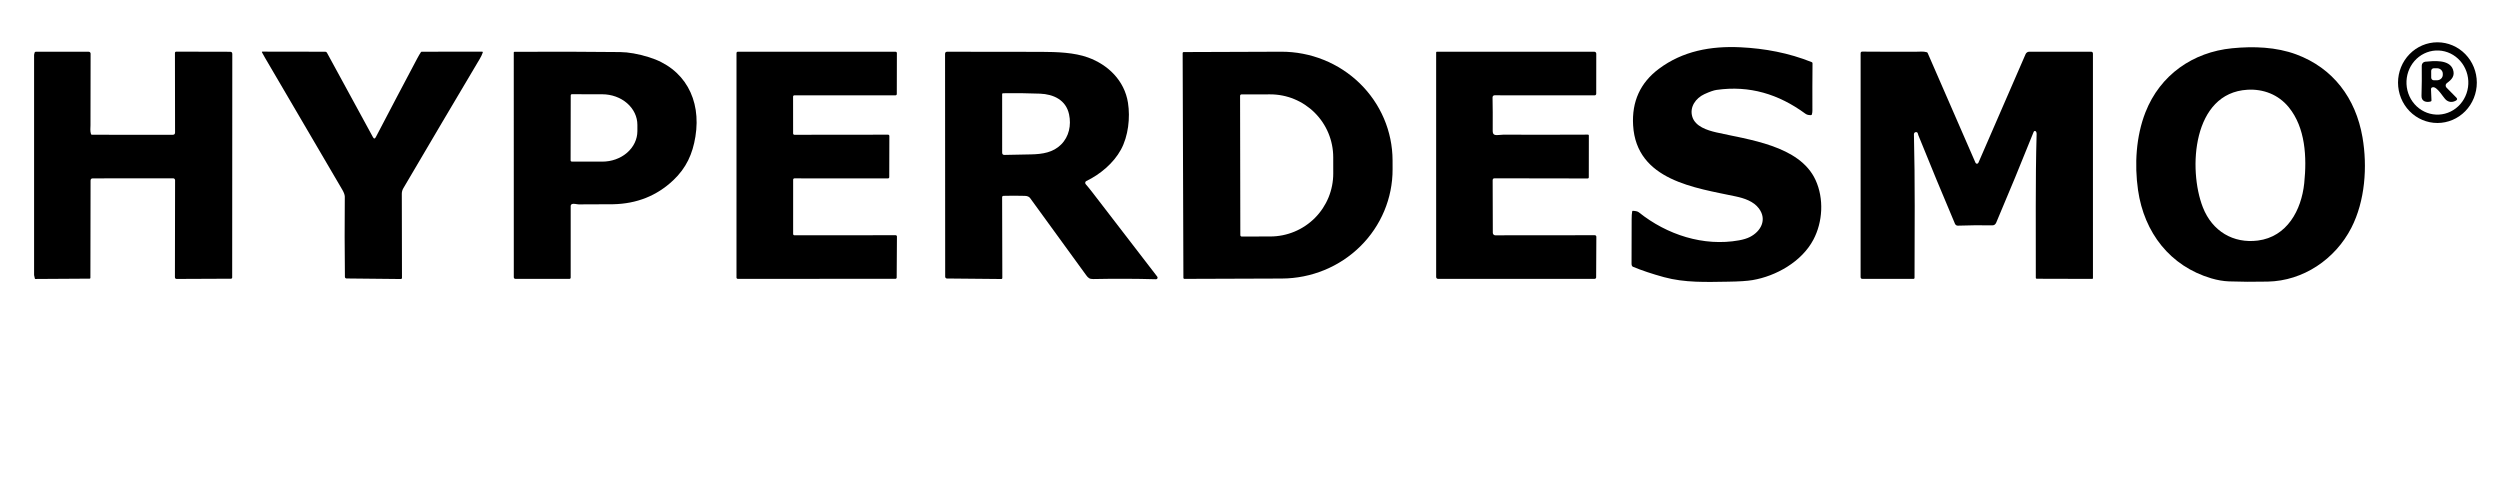 <?xml version="1.0" encoding="UTF-8"?> <svg xmlns="http://www.w3.org/2000/svg" width="220" height="43" viewBox="0 0 220 43" fill="none"> <path d="M217.96 7.272C217.96 8.214 217.595 9.117 216.945 9.783C216.295 10.448 215.413 10.823 214.493 10.823C213.574 10.823 212.692 10.448 212.042 9.783C211.392 9.117 211.026 8.214 211.026 7.272C211.026 6.33 211.392 5.427 212.042 4.762C212.692 4.096 213.574 3.722 214.493 3.722C215.413 3.722 216.295 4.096 216.945 4.762C217.595 5.427 217.96 6.33 217.96 7.272ZM214.631 10.084C214.988 10.065 215.337 9.974 215.66 9.815C215.983 9.656 216.272 9.433 216.512 9.158C216.751 8.883 216.936 8.562 217.056 8.213C217.176 7.864 217.228 7.494 217.21 7.123C217.191 6.753 217.103 6.39 216.949 6.055C216.796 5.72 216.58 5.42 216.315 5.171C216.049 4.923 215.739 4.73 215.403 4.606C215.066 4.481 214.709 4.427 214.352 4.445C213.995 4.464 213.645 4.555 213.322 4.714C212.999 4.873 212.71 5.096 212.47 5.371C212.231 5.646 212.046 5.967 211.926 6.316C211.807 6.665 211.754 7.035 211.773 7.405C211.791 7.776 211.879 8.139 212.033 8.474C212.186 8.809 212.402 9.109 212.667 9.358C212.933 9.606 213.243 9.798 213.58 9.923C213.916 10.047 214.274 10.102 214.631 10.084Z" fill="black"></path> <path d="M149.986 8.285C149.231 8.631 148.658 9.421 148.925 10.281C149.188 11.13 150.224 11.463 151.031 11.649C153.818 12.29 158.367 12.788 159.767 15.839C160.523 17.483 160.402 19.534 159.577 21.093C158.552 23.032 156.283 24.301 154.219 24.649C153.757 24.728 153.042 24.774 152.075 24.788C150.148 24.817 148.265 24.891 146.428 24.389C145.382 24.102 144.474 23.798 143.703 23.477C143.617 23.441 143.574 23.346 143.576 23.193C143.586 21.89 143.589 20.587 143.585 19.285C143.584 19.01 143.599 18.784 143.632 18.606C143.639 18.569 143.661 18.551 143.698 18.552C143.949 18.564 144.121 18.607 144.215 18.682C146.689 20.664 149.92 21.708 153.03 21.151C153.421 21.08 153.743 20.981 153.996 20.852C154.946 20.368 155.525 19.338 154.784 18.344C154.309 17.708 153.484 17.443 152.747 17.285C149.209 16.528 144 15.895 143.714 11.027C143.592 8.933 144.348 7.276 145.984 6.055C148.079 4.49 150.55 4.036 153.153 4.16C155.313 4.264 157.416 4.659 159.432 5.467C159.479 5.485 159.501 5.52 159.501 5.571C159.488 6.971 159.485 8.359 159.491 9.734C159.492 9.848 159.476 9.961 159.445 10.071C159.44 10.087 159.431 10.102 159.418 10.113C159.404 10.123 159.388 10.129 159.372 10.13C159.169 10.141 159.004 10.1 158.876 10.007C156.52 8.28 153.959 7.499 151.054 7.912C150.812 7.946 150.455 8.071 149.986 8.285Z" fill="black"></path> <path d="M206.92 20.044C205.493 22.823 202.679 24.717 199.565 24.781C198.301 24.808 197.163 24.801 196.151 24.762C195.654 24.743 195.136 24.654 194.596 24.495C190.98 23.427 188.685 20.484 188.146 16.724C187.824 14.467 187.971 11.995 188.799 9.883C190.091 6.586 192.982 4.586 196.423 4.247C198.319 4.061 200.301 4.132 202.072 4.788C205.303 5.987 207.304 8.628 207.899 12.082C208.343 14.66 208.129 17.69 206.92 20.044ZM197.776 7.897C192.943 8.176 192.538 14.888 193.852 18.246C194.68 20.358 196.54 21.444 198.696 21.168C201.252 20.841 202.525 18.509 202.773 16.119C203.011 13.816 202.878 11.238 201.412 9.439C200.496 8.315 199.167 7.817 197.776 7.897Z" fill="black"></path> <path d="M3 24.209V4.822L3.04 4.649C3.046 4.622 3.061 4.597 3.083 4.58C3.104 4.563 3.131 4.553 3.158 4.553L7.813 4.555C7.834 4.555 7.855 4.56 7.874 4.568C7.894 4.576 7.912 4.588 7.926 4.603C7.941 4.619 7.953 4.637 7.961 4.657C7.969 4.677 7.973 4.698 7.973 4.719C7.967 6.802 7.964 8.899 7.963 11.012C7.963 11.264 7.917 11.519 8.007 11.798C8.013 11.816 8.024 11.831 8.039 11.842C8.053 11.853 8.071 11.859 8.089 11.859L15.206 11.861C15.34 11.861 15.406 11.793 15.405 11.656L15.395 4.674C15.394 4.588 15.436 4.545 15.52 4.545L20.253 4.556C20.379 4.557 20.442 4.622 20.442 4.751L20.432 24.421C20.432 24.449 20.421 24.476 20.402 24.495C20.383 24.515 20.357 24.526 20.33 24.526L15.555 24.547C15.447 24.548 15.393 24.492 15.393 24.381L15.407 15.86C15.407 15.838 15.403 15.816 15.394 15.796C15.386 15.775 15.374 15.757 15.359 15.741C15.344 15.726 15.326 15.713 15.306 15.705C15.286 15.697 15.265 15.692 15.243 15.692L8.164 15.697C8.035 15.697 7.97 15.763 7.97 15.896L7.955 24.457C7.954 24.474 7.948 24.49 7.936 24.502C7.924 24.514 7.908 24.52 7.891 24.52L3.118 24.55C3.089 24.551 3.071 24.537 3.066 24.507L3 24.209Z" fill="black"></path> <path d="M32.818 12.068C32.904 12.226 32.989 12.226 33.073 12.066C34.285 9.744 35.498 7.438 36.714 5.148C36.839 4.914 36.947 4.729 37.039 4.593C37.048 4.58 37.059 4.569 37.073 4.562C37.087 4.554 37.102 4.551 37.117 4.551L42.429 4.546C42.438 4.546 42.447 4.548 42.456 4.553C42.464 4.557 42.471 4.564 42.476 4.571C42.482 4.579 42.485 4.588 42.486 4.598C42.487 4.607 42.486 4.617 42.483 4.626C42.416 4.812 42.33 4.994 42.224 5.172C39.962 8.979 37.717 12.779 35.489 16.573C35.404 16.718 35.359 16.885 35.359 17.055L35.374 24.453C35.374 24.466 35.371 24.48 35.366 24.492C35.361 24.504 35.354 24.516 35.344 24.525C35.335 24.535 35.324 24.542 35.312 24.547C35.3 24.552 35.287 24.555 35.274 24.554L30.489 24.505C30.453 24.504 30.418 24.489 30.392 24.463C30.366 24.436 30.352 24.401 30.352 24.364C30.324 22.021 30.321 19.667 30.342 17.303C30.343 17.134 30.234 16.89 30.134 16.717C27.867 12.836 25.595 8.959 23.32 5.084C23.197 4.875 23.108 4.715 23.053 4.604C23.032 4.563 23.045 4.543 23.09 4.543L28.614 4.552C28.647 4.552 28.68 4.561 28.708 4.578C28.736 4.595 28.76 4.619 28.776 4.649L32.818 12.068Z" fill="black"></path> <path d="M69.909 20.706L78.818 20.699C78.833 20.699 78.847 20.702 78.861 20.708C78.875 20.714 78.888 20.723 78.898 20.733C78.909 20.744 78.917 20.757 78.922 20.771C78.928 20.786 78.931 20.801 78.931 20.816L78.908 24.422C78.908 24.452 78.896 24.481 78.875 24.503C78.853 24.524 78.825 24.536 78.795 24.536L64.923 24.539C64.894 24.539 64.865 24.527 64.844 24.505C64.822 24.484 64.811 24.454 64.811 24.424L64.812 4.669C64.812 4.638 64.823 4.609 64.845 4.587C64.866 4.565 64.895 4.553 64.924 4.553L78.814 4.554C78.843 4.554 78.872 4.566 78.893 4.588C78.915 4.61 78.926 4.639 78.926 4.67L78.918 8.273C78.918 8.304 78.906 8.333 78.885 8.355C78.864 8.377 78.835 8.389 78.805 8.389L69.904 8.388C69.874 8.388 69.845 8.4 69.824 8.422C69.803 8.443 69.791 8.473 69.791 8.503L69.794 11.745C69.794 11.776 69.806 11.806 69.827 11.827C69.849 11.849 69.877 11.861 69.907 11.861L78.151 11.852C78.181 11.852 78.21 11.864 78.231 11.886C78.252 11.908 78.264 11.937 78.264 11.968L78.254 15.584C78.254 15.6 78.252 15.615 78.246 15.629C78.24 15.643 78.232 15.655 78.221 15.666C78.211 15.677 78.198 15.685 78.185 15.691C78.171 15.697 78.156 15.7 78.142 15.7L69.91 15.696C69.88 15.696 69.852 15.708 69.831 15.729C69.809 15.751 69.797 15.78 69.797 15.811L69.796 20.59C69.796 20.621 69.808 20.65 69.829 20.672C69.851 20.694 69.879 20.706 69.909 20.706Z" fill="black"></path> <path d="M88.299 17.235C88.269 17.235 88.241 17.248 88.22 17.27C88.199 17.292 88.187 17.322 88.187 17.352L88.205 24.46C88.205 24.472 88.202 24.485 88.198 24.496C88.193 24.507 88.186 24.518 88.177 24.526C88.169 24.535 88.159 24.542 88.147 24.547C88.136 24.551 88.124 24.554 88.112 24.553L83.329 24.508C83.289 24.508 83.249 24.491 83.221 24.461C83.192 24.431 83.176 24.392 83.176 24.35L83.165 4.748C83.164 4.618 83.228 4.553 83.355 4.553C86.205 4.549 88.964 4.552 91.634 4.563C93.032 4.569 94.531 4.618 95.753 5.061C97.501 5.694 98.955 7.086 99.262 9.044C99.47 10.366 99.288 11.982 98.644 13.165C97.99 14.366 96.795 15.358 95.595 15.931C95.571 15.943 95.55 15.96 95.534 15.981C95.517 16.002 95.506 16.027 95.501 16.054C95.495 16.08 95.496 16.108 95.503 16.134C95.509 16.16 95.522 16.184 95.539 16.204C95.737 16.432 95.931 16.67 96.12 16.916C97.988 19.352 99.895 21.828 101.839 24.347C101.855 24.368 101.865 24.393 101.868 24.419C101.87 24.446 101.865 24.473 101.854 24.497C101.842 24.521 101.824 24.541 101.801 24.555C101.779 24.568 101.753 24.575 101.727 24.574C99.914 24.524 98.075 24.518 96.21 24.556C95.883 24.562 95.761 24.462 95.579 24.212C93.937 21.952 92.295 19.693 90.651 17.433C90.56 17.308 90.404 17.242 90.183 17.236C89.539 17.217 88.911 17.217 88.299 17.235ZM94.078 10.064C93.805 8.782 92.689 8.289 91.525 8.242C90.441 8.2 89.352 8.187 88.257 8.205C88.239 8.205 88.222 8.213 88.209 8.226C88.196 8.239 88.189 8.257 88.189 8.275L88.19 13.428C88.19 13.568 88.258 13.636 88.395 13.633C89.194 13.618 89.978 13.602 90.747 13.586C91.752 13.564 92.678 13.417 93.38 12.715C94.076 12.02 94.282 11.023 94.078 10.064Z" fill="black"></path> <path d="M104.073 4.675C104.073 4.651 104.082 4.627 104.099 4.609C104.116 4.592 104.139 4.582 104.163 4.582L112.734 4.551C114.018 4.546 115.291 4.789 116.479 5.267C117.667 5.744 118.747 6.446 119.658 7.333C120.569 8.22 121.293 9.274 121.789 10.435C122.284 11.596 122.541 12.841 122.546 14.1L122.548 14.891C122.556 17.433 121.535 19.874 119.707 21.678C117.88 23.482 115.396 24.501 112.803 24.511L104.232 24.541C104.22 24.541 104.208 24.539 104.197 24.535C104.185 24.53 104.175 24.523 104.167 24.514C104.158 24.506 104.151 24.495 104.146 24.484C104.142 24.472 104.139 24.46 104.139 24.448L104.073 4.675ZM109.127 8.432L109.149 20.694C109.149 20.726 109.162 20.757 109.184 20.779C109.207 20.802 109.237 20.815 109.268 20.815L111.793 20.81C113.263 20.808 114.672 20.221 115.71 19.181C116.747 18.14 117.329 16.731 117.326 15.262L117.324 13.833C117.323 13.105 117.178 12.385 116.899 11.714C116.619 11.042 116.21 10.432 115.694 9.919C115.179 9.406 114.567 8.999 113.894 8.722C113.221 8.444 112.5 8.303 111.772 8.304L109.247 8.308C109.231 8.308 109.215 8.311 109.201 8.318C109.186 8.324 109.173 8.333 109.162 8.344C109.151 8.356 109.142 8.37 109.136 8.384C109.13 8.399 109.127 8.415 109.127 8.432Z" fill="black"></path> <path d="M131.523 15.691C131.41 15.691 131.354 15.749 131.354 15.865L131.368 20.488C131.368 20.546 131.391 20.602 131.431 20.643C131.471 20.684 131.525 20.707 131.582 20.707L140.344 20.699C140.362 20.699 140.379 20.703 140.396 20.71C140.412 20.717 140.427 20.727 140.44 20.74C140.452 20.753 140.462 20.768 140.469 20.785C140.476 20.802 140.479 20.82 140.479 20.839L140.461 24.405C140.461 24.44 140.447 24.474 140.422 24.499C140.398 24.524 140.365 24.538 140.33 24.538L126.543 24.54C126.5 24.54 126.459 24.523 126.429 24.492C126.399 24.461 126.382 24.419 126.382 24.375L126.381 4.626C126.381 4.616 126.383 4.606 126.386 4.597C126.39 4.588 126.395 4.58 126.402 4.573C126.409 4.566 126.417 4.56 126.425 4.556C126.434 4.553 126.443 4.551 126.453 4.551L140.304 4.553C140.349 4.553 140.391 4.571 140.423 4.603C140.454 4.635 140.472 4.679 140.472 4.725L140.468 8.249C140.468 8.286 140.453 8.323 140.427 8.349C140.402 8.376 140.367 8.391 140.33 8.391L131.517 8.386C131.494 8.386 131.471 8.391 131.45 8.4C131.429 8.409 131.41 8.423 131.394 8.44C131.378 8.457 131.365 8.477 131.356 8.499C131.348 8.521 131.344 8.544 131.344 8.568C131.361 9.455 131.366 10.347 131.359 11.244C131.357 11.691 131.305 11.944 131.873 11.88C132.046 11.86 132.187 11.85 132.296 11.851C134.782 11.861 137.261 11.859 139.73 11.847C139.79 11.847 139.819 11.877 139.819 11.937L139.814 15.591C139.814 15.667 139.777 15.705 139.702 15.705L131.523 15.691Z" fill="black"></path> <path d="M174.098 14.324L178.254 4.76C178.281 4.698 178.325 4.646 178.381 4.609C178.436 4.572 178.501 4.552 178.568 4.552L184.005 4.551C184.121 4.551 184.178 4.61 184.178 4.727L184.18 24.476C184.18 24.52 184.159 24.543 184.115 24.543L179.228 24.53C179.207 24.53 179.188 24.522 179.173 24.507C179.159 24.492 179.151 24.472 179.151 24.451C179.166 20.229 179.103 15.994 179.223 11.771C179.224 11.733 179.219 11.697 179.208 11.665C179.195 11.63 179.183 11.603 179.173 11.585C179.162 11.565 179.147 11.549 179.127 11.539C179.108 11.528 179.086 11.523 179.065 11.524C179.043 11.526 179.022 11.534 179.004 11.547C178.986 11.56 178.972 11.578 178.964 11.599C177.886 14.293 176.787 16.956 175.669 19.587C175.598 19.753 175.483 19.834 175.324 19.831C174.311 19.812 173.301 19.821 172.295 19.858C172.241 19.86 172.188 19.846 172.142 19.817C172.096 19.787 172.06 19.744 172.038 19.693C170.945 17.118 169.871 14.52 168.814 11.899C168.812 11.893 168.798 11.845 168.771 11.753C168.743 11.653 168.678 11.611 168.577 11.628C168.534 11.635 168.495 11.657 168.467 11.691C168.44 11.725 168.425 11.768 168.426 11.813C168.528 16.027 168.488 20.249 168.479 24.45C168.479 24.474 168.469 24.498 168.452 24.515C168.435 24.532 168.413 24.541 168.389 24.541L163.897 24.54C163.788 24.54 163.733 24.485 163.733 24.373L163.735 4.694C163.735 4.592 163.785 4.542 163.883 4.542C165.495 4.555 167.086 4.558 168.655 4.551C168.94 4.55 169.255 4.508 169.557 4.595C169.593 4.605 169.618 4.628 169.633 4.662L173.844 14.324C173.855 14.349 173.873 14.37 173.896 14.386C173.918 14.4 173.944 14.409 173.971 14.409C173.998 14.409 174.024 14.4 174.047 14.386C174.069 14.37 174.087 14.349 174.098 14.324Z" fill="black"></path> <path d="M50.336 17.959C50.302 17.972 50.273 17.994 50.253 18.024C50.232 18.054 50.221 18.09 50.221 18.126L50.22 24.431C50.22 24.46 50.209 24.488 50.189 24.509C50.169 24.53 50.141 24.541 50.113 24.541L45.351 24.539C45.333 24.539 45.315 24.535 45.298 24.529C45.282 24.521 45.267 24.511 45.254 24.498C45.242 24.485 45.231 24.47 45.225 24.453C45.218 24.436 45.214 24.418 45.214 24.399L45.211 4.616C45.211 4.601 45.217 4.587 45.227 4.577C45.237 4.566 45.25 4.56 45.265 4.56C48.363 4.54 51.466 4.547 54.573 4.582C55.307 4.59 56.149 4.739 57.098 5.03C60.248 5.994 61.727 8.749 61.197 12.017C60.948 13.561 60.389 14.781 59.255 15.855C57.807 17.226 56.04 17.932 53.954 17.973C53.507 17.982 52.501 17.986 50.934 17.986C50.772 17.986 50.505 17.894 50.336 17.959ZM50.224 8.393L50.213 14.116C50.213 14.143 50.223 14.169 50.242 14.188C50.261 14.207 50.286 14.218 50.313 14.218L52.994 14.223C53.4 14.224 53.802 14.156 54.177 14.021C54.553 13.887 54.894 13.69 55.181 13.441C55.469 13.191 55.697 12.896 55.853 12.57C56.009 12.244 56.089 11.895 56.09 11.542V10.989C56.091 10.276 55.767 9.592 55.188 9.087C54.61 8.582 53.824 8.298 53.005 8.296L50.324 8.291C50.297 8.291 50.272 8.301 50.253 8.321C50.234 8.34 50.224 8.366 50.224 8.393Z" fill="black"></path> <path d="M214.066 7.679C213.97 7.703 213.925 7.765 213.929 7.866L213.97 8.84C213.971 8.86 213.965 8.879 213.954 8.895C213.943 8.911 213.927 8.923 213.909 8.928C213.535 9.041 213.077 8.935 213.092 8.442C213.119 7.552 213.126 6.665 213.114 5.78C213.113 5.693 213.144 5.608 213.201 5.544C213.258 5.479 213.336 5.439 213.421 5.431C214.134 5.365 215.553 5.203 215.865 6.128C216.05 6.677 215.753 7.008 215.334 7.303C215.302 7.326 215.275 7.355 215.256 7.389C215.236 7.423 215.224 7.461 215.221 7.501C215.217 7.54 215.222 7.58 215.236 7.617C215.249 7.655 215.27 7.688 215.298 7.716L216.156 8.587C216.263 8.695 216.249 8.784 216.117 8.856C215.805 9.024 215.52 9.005 215.262 8.801C215.016 8.606 214.466 7.58 214.066 7.679ZM213.944 6.241L213.946 6.833C213.946 6.864 213.952 6.894 213.964 6.922C213.976 6.95 213.993 6.976 214.014 6.998C214.035 7.019 214.06 7.036 214.088 7.047C214.116 7.059 214.145 7.065 214.175 7.064L214.464 7.063C214.598 7.062 214.726 7.011 214.82 6.92C214.914 6.829 214.967 6.706 214.966 6.578V6.488C214.966 6.424 214.953 6.361 214.927 6.302C214.901 6.244 214.864 6.191 214.817 6.146C214.769 6.101 214.713 6.066 214.652 6.042C214.59 6.018 214.524 6.006 214.458 6.006L214.169 6.008C214.109 6.008 214.052 6.033 214.009 6.077C213.967 6.12 213.944 6.18 213.944 6.241Z" fill="black"></path> </svg> 